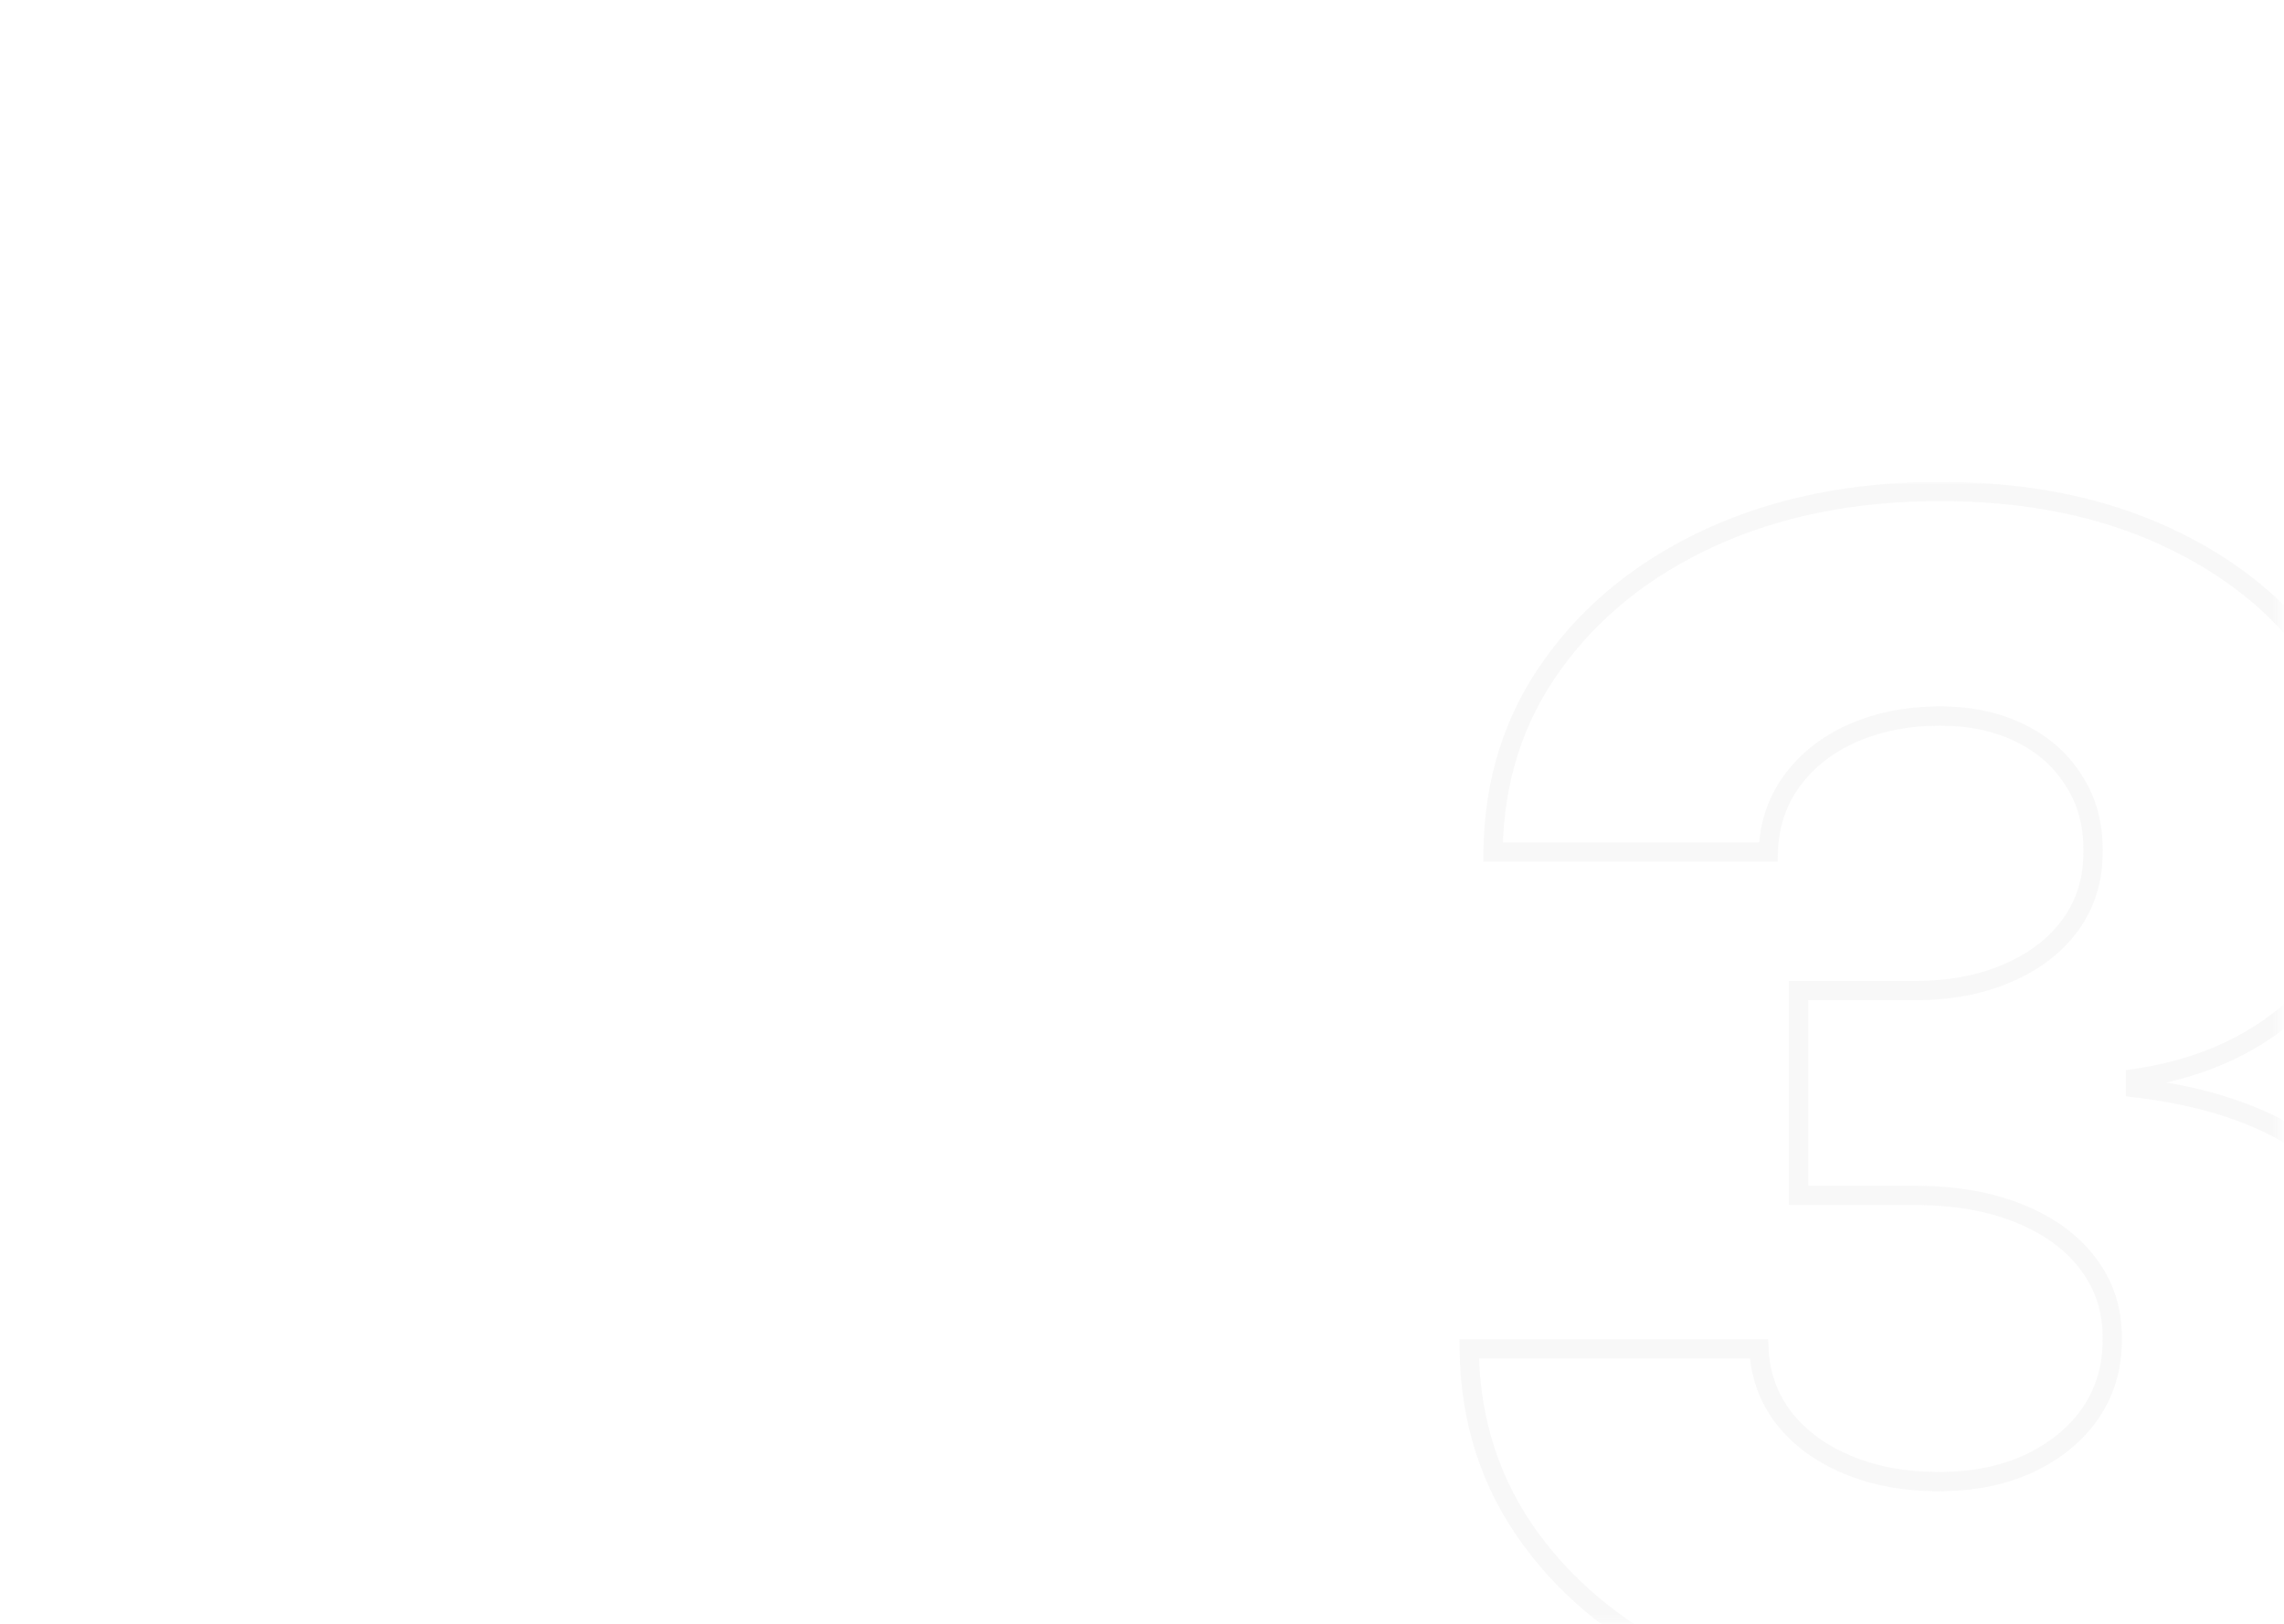 <?xml version="1.0" encoding="UTF-8"?> <svg xmlns="http://www.w3.org/2000/svg" width="315" height="224" viewBox="0 0 315 224" fill="none"><mask id="mask0_2043_3605" style="mask-type:alpha" maskUnits="userSpaceOnUse" x="0" y="0" width="315" height="224"><rect x="0.27" y="0.069" width="314.184" height="223.753" rx="15" fill="#F7F7F7"></rect></mask><g mask="url(#mask0_2043_3605)"><mask id="path-2-outside-1_2043_3605" maskUnits="userSpaceOnUse" x="200.593" y="66.4" width="134" height="172" fill="black"><rect fill="white" x="200.593" y="66.4" width="134" height="172"></rect><path d="M267.227 236.647C254.708 236.647 243.606 234.507 233.923 230.227C224.292 225.893 216.695 219.928 211.131 212.331C205.567 204.733 202.731 195.986 202.624 186.088H242.59C242.75 189.673 243.901 192.856 246.041 195.638C248.181 198.367 251.097 200.507 254.788 202.058C258.48 203.61 262.68 204.386 267.388 204.386C272.096 204.386 276.242 203.556 279.827 201.898C283.465 200.186 286.301 197.858 288.334 194.916C290.367 191.92 291.357 188.496 291.303 184.643C291.357 180.791 290.26 177.367 288.013 174.371C285.766 171.375 282.582 169.048 278.463 167.389C274.397 165.731 269.581 164.901 264.017 164.901H248.047V136.653H264.017C268.886 136.653 273.166 135.85 276.858 134.245C280.603 132.64 283.519 130.393 285.605 127.504C287.692 124.561 288.708 121.191 288.655 117.392C288.708 113.7 287.826 110.464 286.006 107.682C284.241 104.846 281.753 102.652 278.543 101.101C275.386 99.549 271.722 98.773 267.548 98.773C263.161 98.773 259.175 99.549 255.591 101.101C252.06 102.652 249.251 104.846 247.164 107.682C245.078 110.517 243.981 113.807 243.874 117.553H205.915C206.022 107.762 208.75 99.148 214.1 91.711C219.451 84.221 226.727 78.363 235.929 74.136C245.185 69.909 255.725 67.796 267.548 67.796C279.319 67.796 289.671 69.856 298.606 73.975C307.541 78.095 314.496 83.713 319.472 90.829C324.447 97.891 326.935 105.889 326.935 114.824C326.989 124.08 323.966 131.704 317.867 137.696C311.821 143.688 304.036 147.38 294.513 148.771V150.055C307.247 151.553 316.85 155.672 323.324 162.414C329.851 169.155 333.088 177.581 333.034 187.693C333.034 197.216 330.225 205.67 324.608 213.053C319.044 220.382 311.286 226.161 301.335 230.387C291.437 234.56 280.068 236.647 267.227 236.647Z"></path></mask><path d="M233.923 230.227L233.378 231.438L233.386 231.441L233.923 230.227ZM211.131 212.331L210.06 213.115L210.06 213.115L211.131 212.331ZM202.624 186.088V184.76H201.282L201.297 186.102L202.624 186.088ZM242.59 186.088L243.916 186.029L243.86 184.76H242.59V186.088ZM246.041 195.638L244.988 196.448L244.996 196.457L246.041 195.638ZM254.788 202.058L254.274 203.282L254.274 203.282L254.788 202.058ZM279.827 201.898L280.385 203.103L280.392 203.099L279.827 201.898ZM288.334 194.916L289.426 195.671L289.433 195.661L288.334 194.916ZM291.303 184.643L289.975 184.625L289.975 184.643L289.975 184.662L291.303 184.643ZM288.013 174.371L286.951 175.168L286.951 175.168L288.013 174.371ZM278.463 167.389L277.961 168.619L277.967 168.621L278.463 167.389ZM248.047 164.901H246.719V166.229H248.047V164.901ZM248.047 136.653V135.325H246.719V136.653H248.047ZM276.858 134.245L276.335 133.025L276.328 133.027L276.858 134.245ZM285.605 127.504L286.682 128.281L286.688 128.272L285.605 127.504ZM288.655 117.392L287.327 117.373L287.327 117.392L287.327 117.411L288.655 117.392ZM286.006 107.682L284.879 108.383L284.887 108.396L284.895 108.408L286.006 107.682ZM278.543 101.101L277.957 102.292L277.965 102.296L278.543 101.101ZM255.591 101.101L255.063 99.882L255.057 99.885L255.591 101.101ZM247.164 107.682L248.234 108.468L248.234 108.468L247.164 107.682ZM243.874 117.553V118.88H245.164L245.201 117.59L243.874 117.553ZM205.915 117.553L204.587 117.538L204.572 118.88H205.915V117.553ZM214.1 91.711L215.178 92.487L215.181 92.483L214.1 91.711ZM235.929 74.136L235.377 72.928L235.375 72.929L235.929 74.136ZM298.606 73.975L298.05 75.181L298.05 75.181L298.606 73.975ZM319.472 90.829L318.384 91.589L318.386 91.593L319.472 90.829ZM326.935 114.824L325.607 114.824L325.607 114.832L326.935 114.824ZM317.867 137.696L316.936 136.749L316.932 136.753L317.867 137.696ZM294.513 148.771L294.321 147.457L293.185 147.623V148.771H294.513ZM294.513 150.055H293.185V151.235L294.358 151.373L294.513 150.055ZM323.324 162.414L322.366 163.333L322.37 163.337L323.324 162.414ZM333.034 187.693L331.707 187.686V187.693H333.034ZM324.608 213.053L323.551 212.249L323.55 212.25L324.608 213.053ZM301.335 230.387L301.851 231.611L301.854 231.609L301.335 230.387ZM267.227 235.319C254.86 235.319 243.946 233.205 234.459 229.012L233.386 231.441C243.267 235.808 254.556 237.975 267.227 237.975V235.319ZM234.468 229.016C225.021 224.765 217.615 218.936 212.202 211.546L210.06 213.115C215.776 220.919 223.564 227.021 233.378 231.438L234.468 229.016ZM212.202 211.546C206.811 204.184 204.056 195.709 203.952 186.074L201.297 186.102C201.406 196.262 204.323 205.282 210.06 213.115L212.202 211.546ZM202.624 187.416H242.59V184.76H202.624V187.416ZM241.263 186.147C241.436 189.998 242.678 193.444 244.988 196.448L247.093 194.828C245.123 192.267 244.065 189.347 243.916 186.029L241.263 186.147ZM244.996 196.457C247.296 199.39 250.406 201.657 254.274 203.282L255.303 200.834C251.787 199.356 249.066 197.344 247.086 194.819L244.996 196.457ZM254.274 203.282C258.154 204.913 262.534 205.713 267.388 205.713V203.058C262.826 203.058 258.805 202.306 255.303 200.834L254.274 203.282ZM267.388 205.713C272.252 205.713 276.595 204.856 280.385 203.103L279.269 200.693C275.89 202.256 271.94 203.058 267.388 203.058V205.713ZM280.392 203.099C284.216 201.3 287.244 198.829 289.426 195.671L287.241 194.161C285.357 196.888 282.715 199.071 279.262 200.696L280.392 203.099ZM289.433 195.661C291.628 192.425 292.688 188.731 292.631 184.625L289.975 184.662C290.025 188.26 289.105 191.414 287.235 194.17L289.433 195.661ZM292.631 184.662C292.688 180.525 291.504 176.813 289.075 173.574L286.951 175.168C289.016 177.922 290.025 181.057 289.975 184.625L292.631 184.662ZM289.075 173.574C286.657 170.351 283.261 167.89 278.959 166.157L277.967 168.621C281.904 170.206 284.874 172.399 286.951 175.168L289.075 173.574ZM278.964 166.16C274.703 164.421 269.709 163.574 264.017 163.574V166.229C269.454 166.229 274.091 167.04 277.961 168.619L278.964 166.16ZM264.017 163.574H248.047V166.229H264.017V163.574ZM249.375 164.901V136.653H246.719V164.901H249.375ZM248.047 137.98H264.017V135.325H248.047V137.98ZM264.017 137.98C269.031 137.98 273.497 137.154 277.387 135.463L276.328 133.027C272.835 134.546 268.741 135.325 264.017 135.325V137.98ZM277.381 135.465C281.315 133.779 284.435 131.392 286.682 128.281L284.529 126.726C282.602 129.394 279.891 131.5 276.335 133.025L277.381 135.465ZM286.688 128.272C288.947 125.087 290.04 121.438 289.982 117.373L287.327 117.411C287.377 120.944 286.437 124.036 284.522 126.736L286.688 128.272ZM289.982 117.411C290.039 113.486 289.097 109.983 287.118 106.955L284.895 108.408C286.554 110.945 287.377 113.915 287.327 117.373L289.982 117.411ZM287.134 106.98C285.226 103.916 282.541 101.558 279.121 99.905L277.965 102.296C280.965 103.746 283.256 105.775 284.879 108.383L287.134 106.98ZM279.129 99.909C275.759 98.253 271.887 97.446 267.548 97.446V100.101C271.556 100.101 275.014 100.846 277.957 102.292L279.129 99.909ZM267.548 97.446C263.002 97.446 258.834 98.25 255.063 99.882L256.118 102.319C259.517 100.848 263.32 100.101 267.548 100.101V97.446ZM255.057 99.885C251.334 101.521 248.332 103.854 246.095 106.895L248.234 108.468C250.17 105.838 252.786 103.784 256.125 102.316L255.057 99.885ZM246.095 106.895C243.838 109.962 242.661 113.518 242.547 117.515L245.201 117.59C245.301 114.097 246.318 111.072 248.234 108.468L246.095 106.895ZM243.874 116.225H205.915V118.88H243.874V116.225ZM207.242 117.567C207.347 108.03 209.999 99.686 215.178 92.487L213.023 90.936C207.502 98.61 204.697 107.494 204.587 117.538L207.242 117.567ZM215.181 92.483C220.383 85.2 227.47 79.483 236.483 75.343L235.375 72.929C225.984 77.243 218.518 83.243 213.02 90.939L215.181 92.483ZM236.481 75.344C245.537 71.208 255.884 69.124 267.548 69.124V66.468C255.565 66.468 244.832 68.611 235.377 72.928L236.481 75.344ZM267.548 69.124C279.164 69.124 289.321 71.156 298.05 75.181L299.162 72.77C290.022 68.555 279.474 66.468 267.548 66.468V69.124ZM298.05 75.181C306.8 79.216 313.56 84.691 318.384 91.589L320.56 90.068C315.432 82.734 308.281 76.975 299.162 72.77L298.05 75.181ZM318.386 91.593C323.199 98.424 325.607 106.153 325.607 114.824H328.263C328.263 105.625 325.696 97.358 320.557 90.064L318.386 91.593ZM325.607 114.832C325.659 123.761 322.757 131.03 316.936 136.749L318.797 138.643C325.175 132.377 328.318 124.398 328.263 114.816L325.607 114.832ZM316.932 136.753C311.114 142.52 303.602 146.101 294.321 147.457L294.705 150.085C304.471 148.658 312.528 144.857 318.801 138.639L316.932 136.753ZM293.185 148.771V150.055H295.841V148.771H293.185ZM294.358 151.373C306.899 152.849 316.173 156.884 322.366 163.333L324.281 161.494C317.527 154.461 307.594 150.257 294.668 148.736L294.358 151.373ZM322.37 163.337C328.636 169.808 331.758 177.892 331.707 187.686L334.362 187.7C334.417 177.271 331.066 168.501 324.278 161.49L322.37 163.337ZM331.707 187.693C331.707 196.934 328.988 205.103 323.551 212.249L325.665 213.857C331.463 206.236 334.362 197.498 334.362 187.693H331.707ZM323.55 212.25C318.149 219.365 310.591 225.013 300.816 229.165L301.854 231.609C311.98 227.308 319.939 221.4 325.665 213.856L323.55 212.25ZM300.819 229.164C291.113 233.256 279.925 235.319 267.227 235.319V237.975C280.211 237.975 291.761 235.865 301.851 231.611L300.819 229.164Z" fill="#E0E0E0" fill-opacity="0.2" mask="url(#path-2-outside-1_2043_3605)"></path></g></svg> 